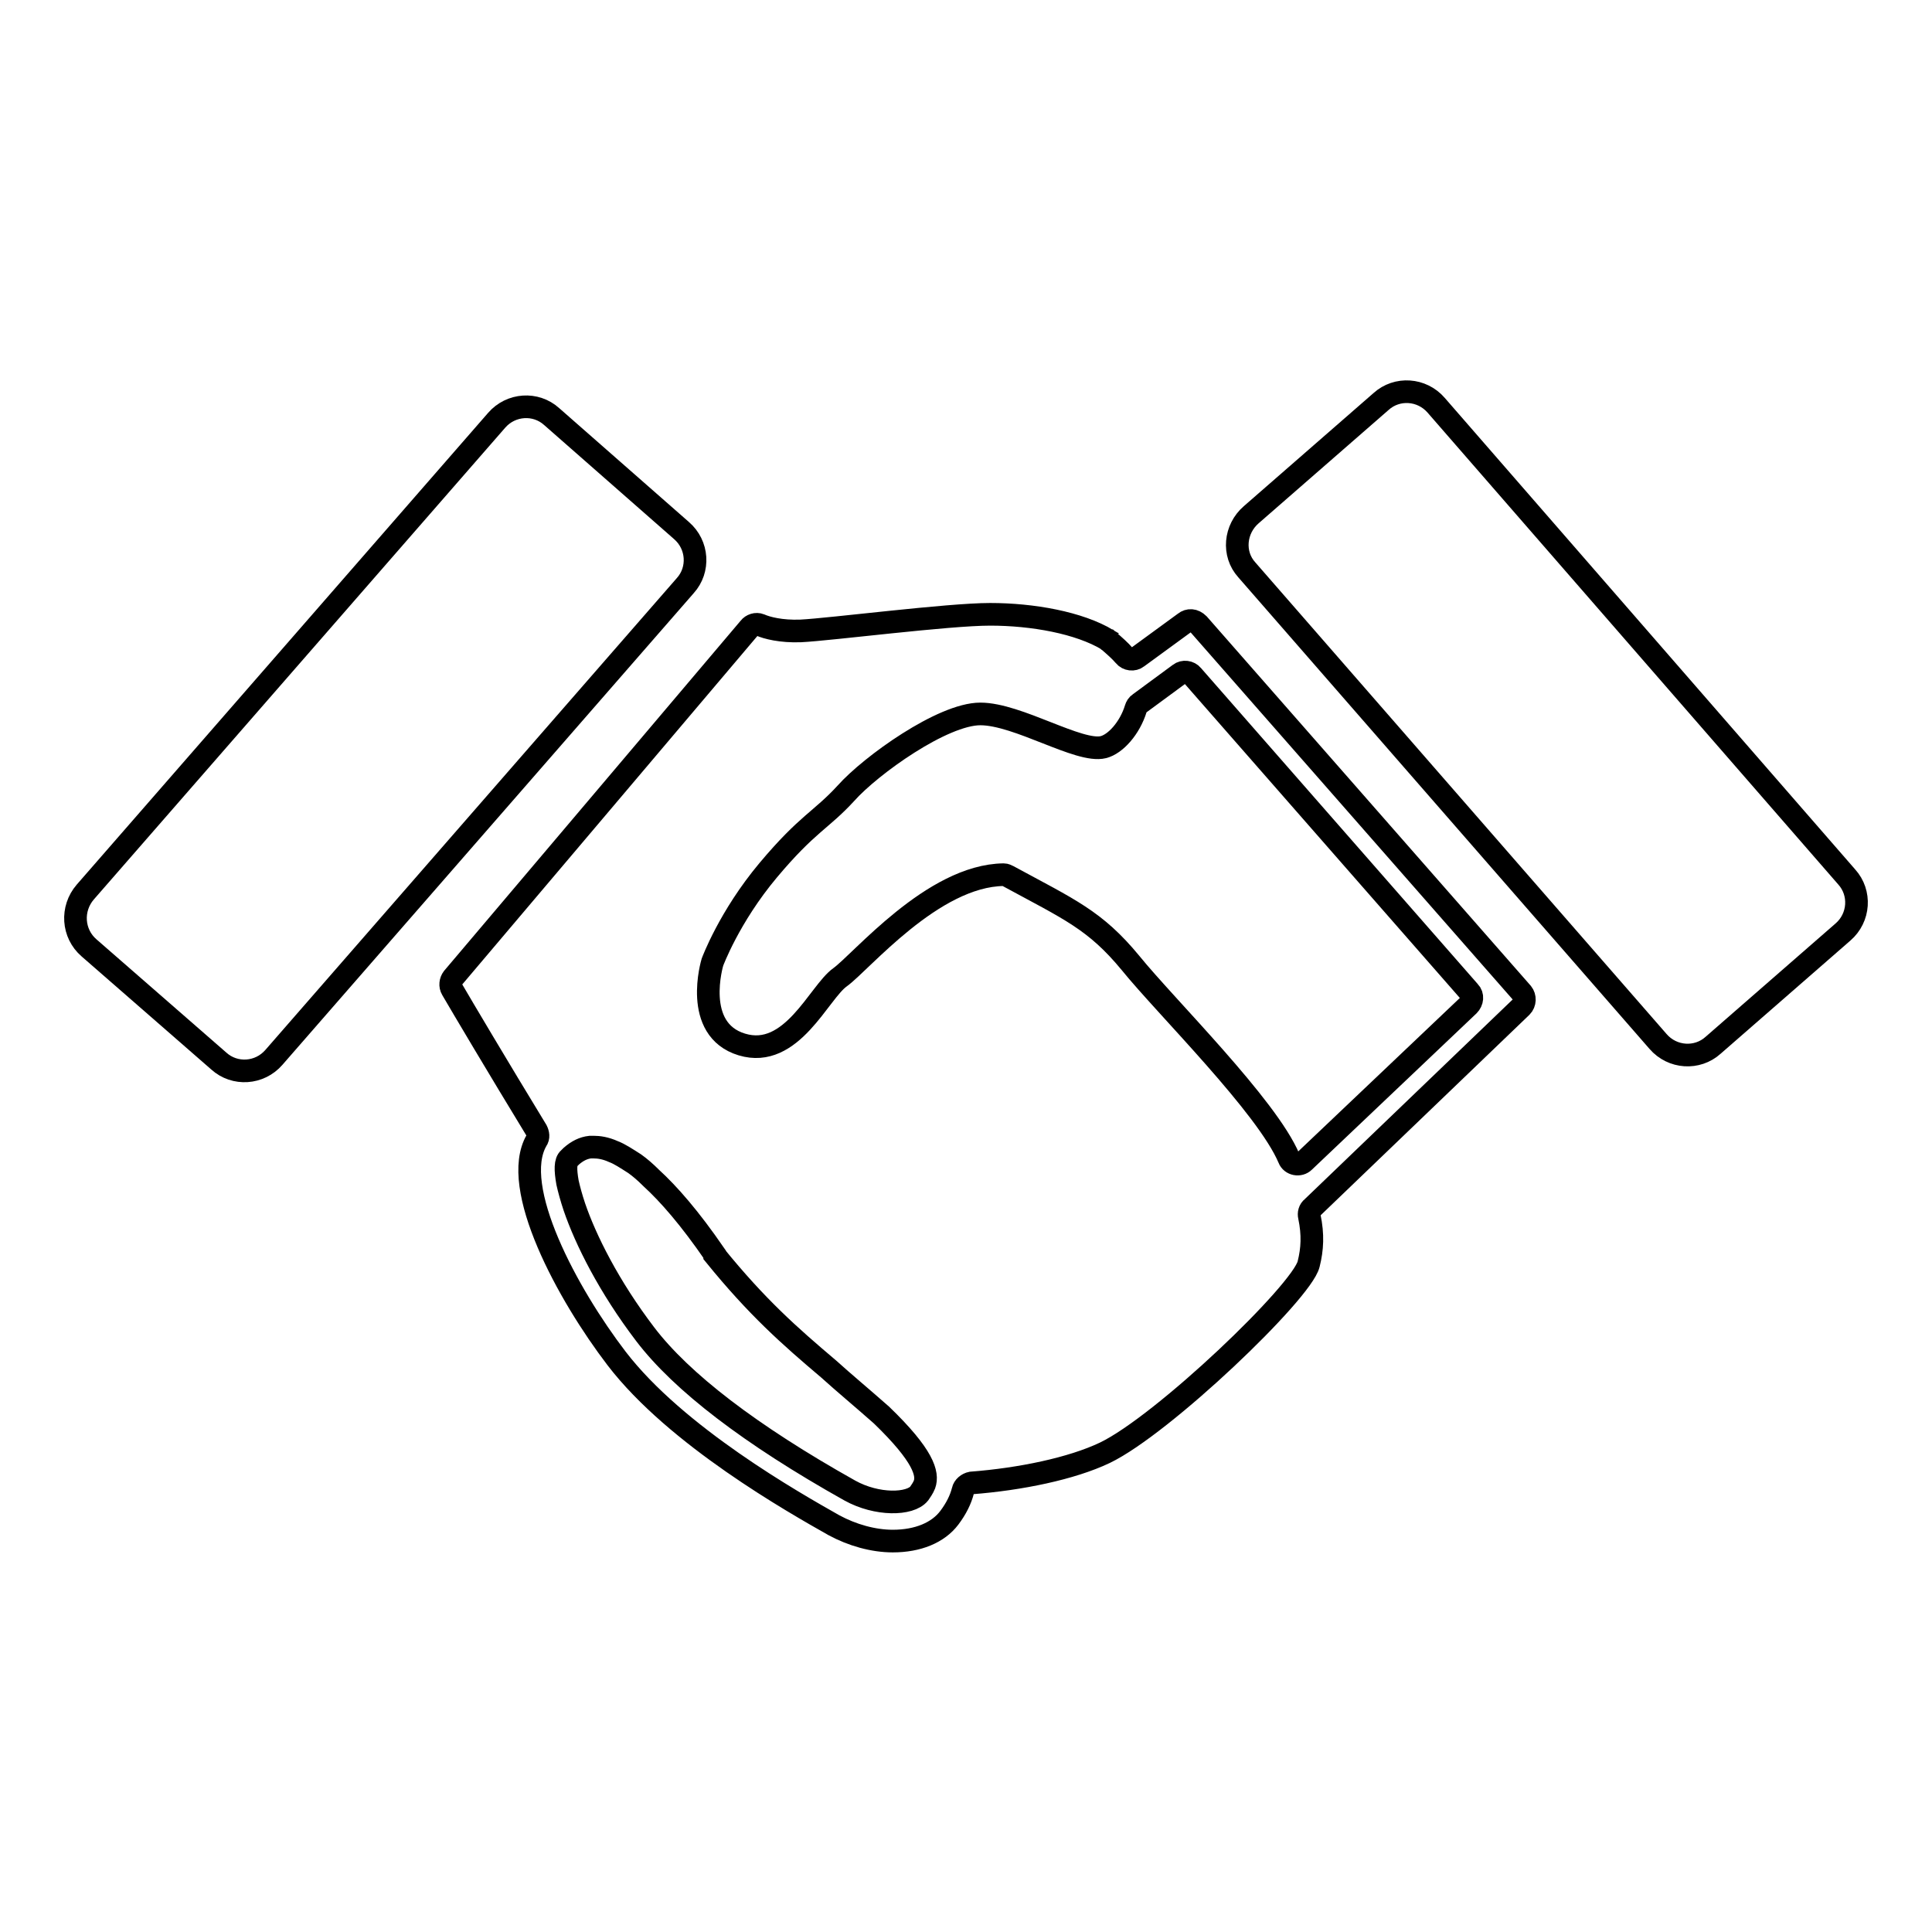 <?xml version="1.0" encoding="utf-8"?>
<!-- Svg Vector Icons : http://www.onlinewebfonts.com/icon -->
<!DOCTYPE svg PUBLIC "-//W3C//DTD SVG 1.1//EN" "http://www.w3.org/Graphics/SVG/1.1/DTD/svg11.dtd">
<svg version="1.1" xmlns="http://www.w3.org/2000/svg" xmlns:xlink="http://www.w3.org/1999/xlink" x="0px" y="0px" viewBox="0 0 256 256" enable-background="new 0 0 256 256" xml:space="preserve">
<g><g><path stroke-width="3" fill-opacity="0" stroke="#000000"  d="M11.8,125.6l17.2,15c2.1,1.9,5.4,1.7,7.3-0.5l54.5-62.5c1.9-2.1,1.7-5.4-0.5-7.3L73.1,55.2c-2.1-1.9-5.4-1.7-7.3,0.5l-54.5,62.5C9.4,120.4,9.6,123.7,11.8,125.6z"/><path stroke-width="3" fill-opacity="0" stroke="#000000"  d="M165.2,75.5l54.5,62.5c1.9,2.2,5.2,2.4,7.3,0.5l17.2-15c2.2-1.9,2.4-5.2,0.5-7.3l-54.4-62.5c-1.9-2.2-5.2-2.4-7.3-0.5l-17.2,15C163.6,70.1,163.3,73.4,165.2,75.5z"/><path stroke-width="3" fill-opacity="0" stroke="#000000"  d="M157,82.5l-6.3,4.6c-0.5,0.4-1.3,0.3-1.7-0.2c-0.6-0.7-1.3-1.3-2.1-2c0,0-0.1,0-0.1-0.1c-3.8-2.3-10-3.4-15.6-3.4c-5.6,0-21.1,2-25.1,2.2c-2.6,0.1-4.5-0.4-5.4-0.8c-0.5-0.2-1.1,0-1.4,0.4l-39.3,46.4c-0.3,0.4-0.4,1-0.1,1.5c1.4,2.4,5.9,10,11.2,18.7c0.2,0.4,0.3,0.9,0,1.3c-3.6,6.2,4.1,20.4,10.6,28.9c7.9,10.3,23.5,19.1,28.8,22.1c2.4,1.3,5.2,2.1,7.8,2.1c3.3,0,6-1.1,7.5-3.1c0.9-1.2,1.5-2.4,1.8-3.6c0.1-0.5,0.6-0.9,1.1-1c6.5-0.5,13.3-1.9,17.7-4c7.7-3.7,26.1-21.3,27-25c0.5-2,0.6-3.9,0.1-6.3c-0.1-0.4,0-0.9,0.4-1.2l27.7-26.6c0.5-0.5,0.5-1.3,0.1-1.8l-42.9-48.9C158.2,82.1,157.5,82.1,157,82.5z M122.5,196.7c-0.2,0.5-0.5,0.9-0.7,1.2c-1.2,1.5-5.6,1.6-9.2-0.4c-13.2-7.4-22.3-14.4-27.1-20.7c-4.8-6.3-7.9-12.5-9.4-16.9c-0.4-1.2-0.7-2.3-0.9-3.2c-0.3-1.7-0.3-2.8,0.2-3.2c0.1-0.1,0.2-0.2,0.3-0.3c0.8-0.7,1.6-1.1,2.5-1.2c0.2,0,0.3,0,0.5,0c0.6,0,1.5,0.1,2.6,0.6c0.8,0.3,1.7,0.9,2.8,1.6c0.7,0.5,1.4,1.1,2.2,1.9c2.3,2.1,5.1,5.3,8.4,10.1c0,0,0,0,0,0.1c5.6,6.9,9.9,10.7,15.1,15.1c2.1,1.9,4.4,3.8,7,6.1C122.4,192.9,123,195.3,122.5,196.7z M172.8,153.9c-0.6,0.6-1.7,0.4-2-0.4c0,0,0,0,0,0c-2.9-6.9-16.3-20.1-21-25.9c-4.7-5.7-8.1-7.1-16.2-11.5c-0.2-0.1-0.4-0.2-0.6-0.2c-9.4,0.1-18.9,11.6-21.7,13.6c-2.8,2-6.4,10.9-13,8.9c-6.6-2-3.9-10.9-3.9-10.9s2.2-6,7.4-12.2c5.2-6.2,7-6.6,10.3-10.2c3.3-3.7,12.8-10.5,17.8-10.5c5,0,13.1,5.2,16.3,4.4c1.6-0.4,3.5-2.5,4.3-5.1c0.1-0.3,0.2-0.5,0.5-0.7l5.3-3.9c0.5-0.4,1.3-0.3,1.7,0.2l36.7,41.9c0.5,0.5,0.4,1.3-0.1,1.8L172.8,153.9z"/></g></g>
</svg>
